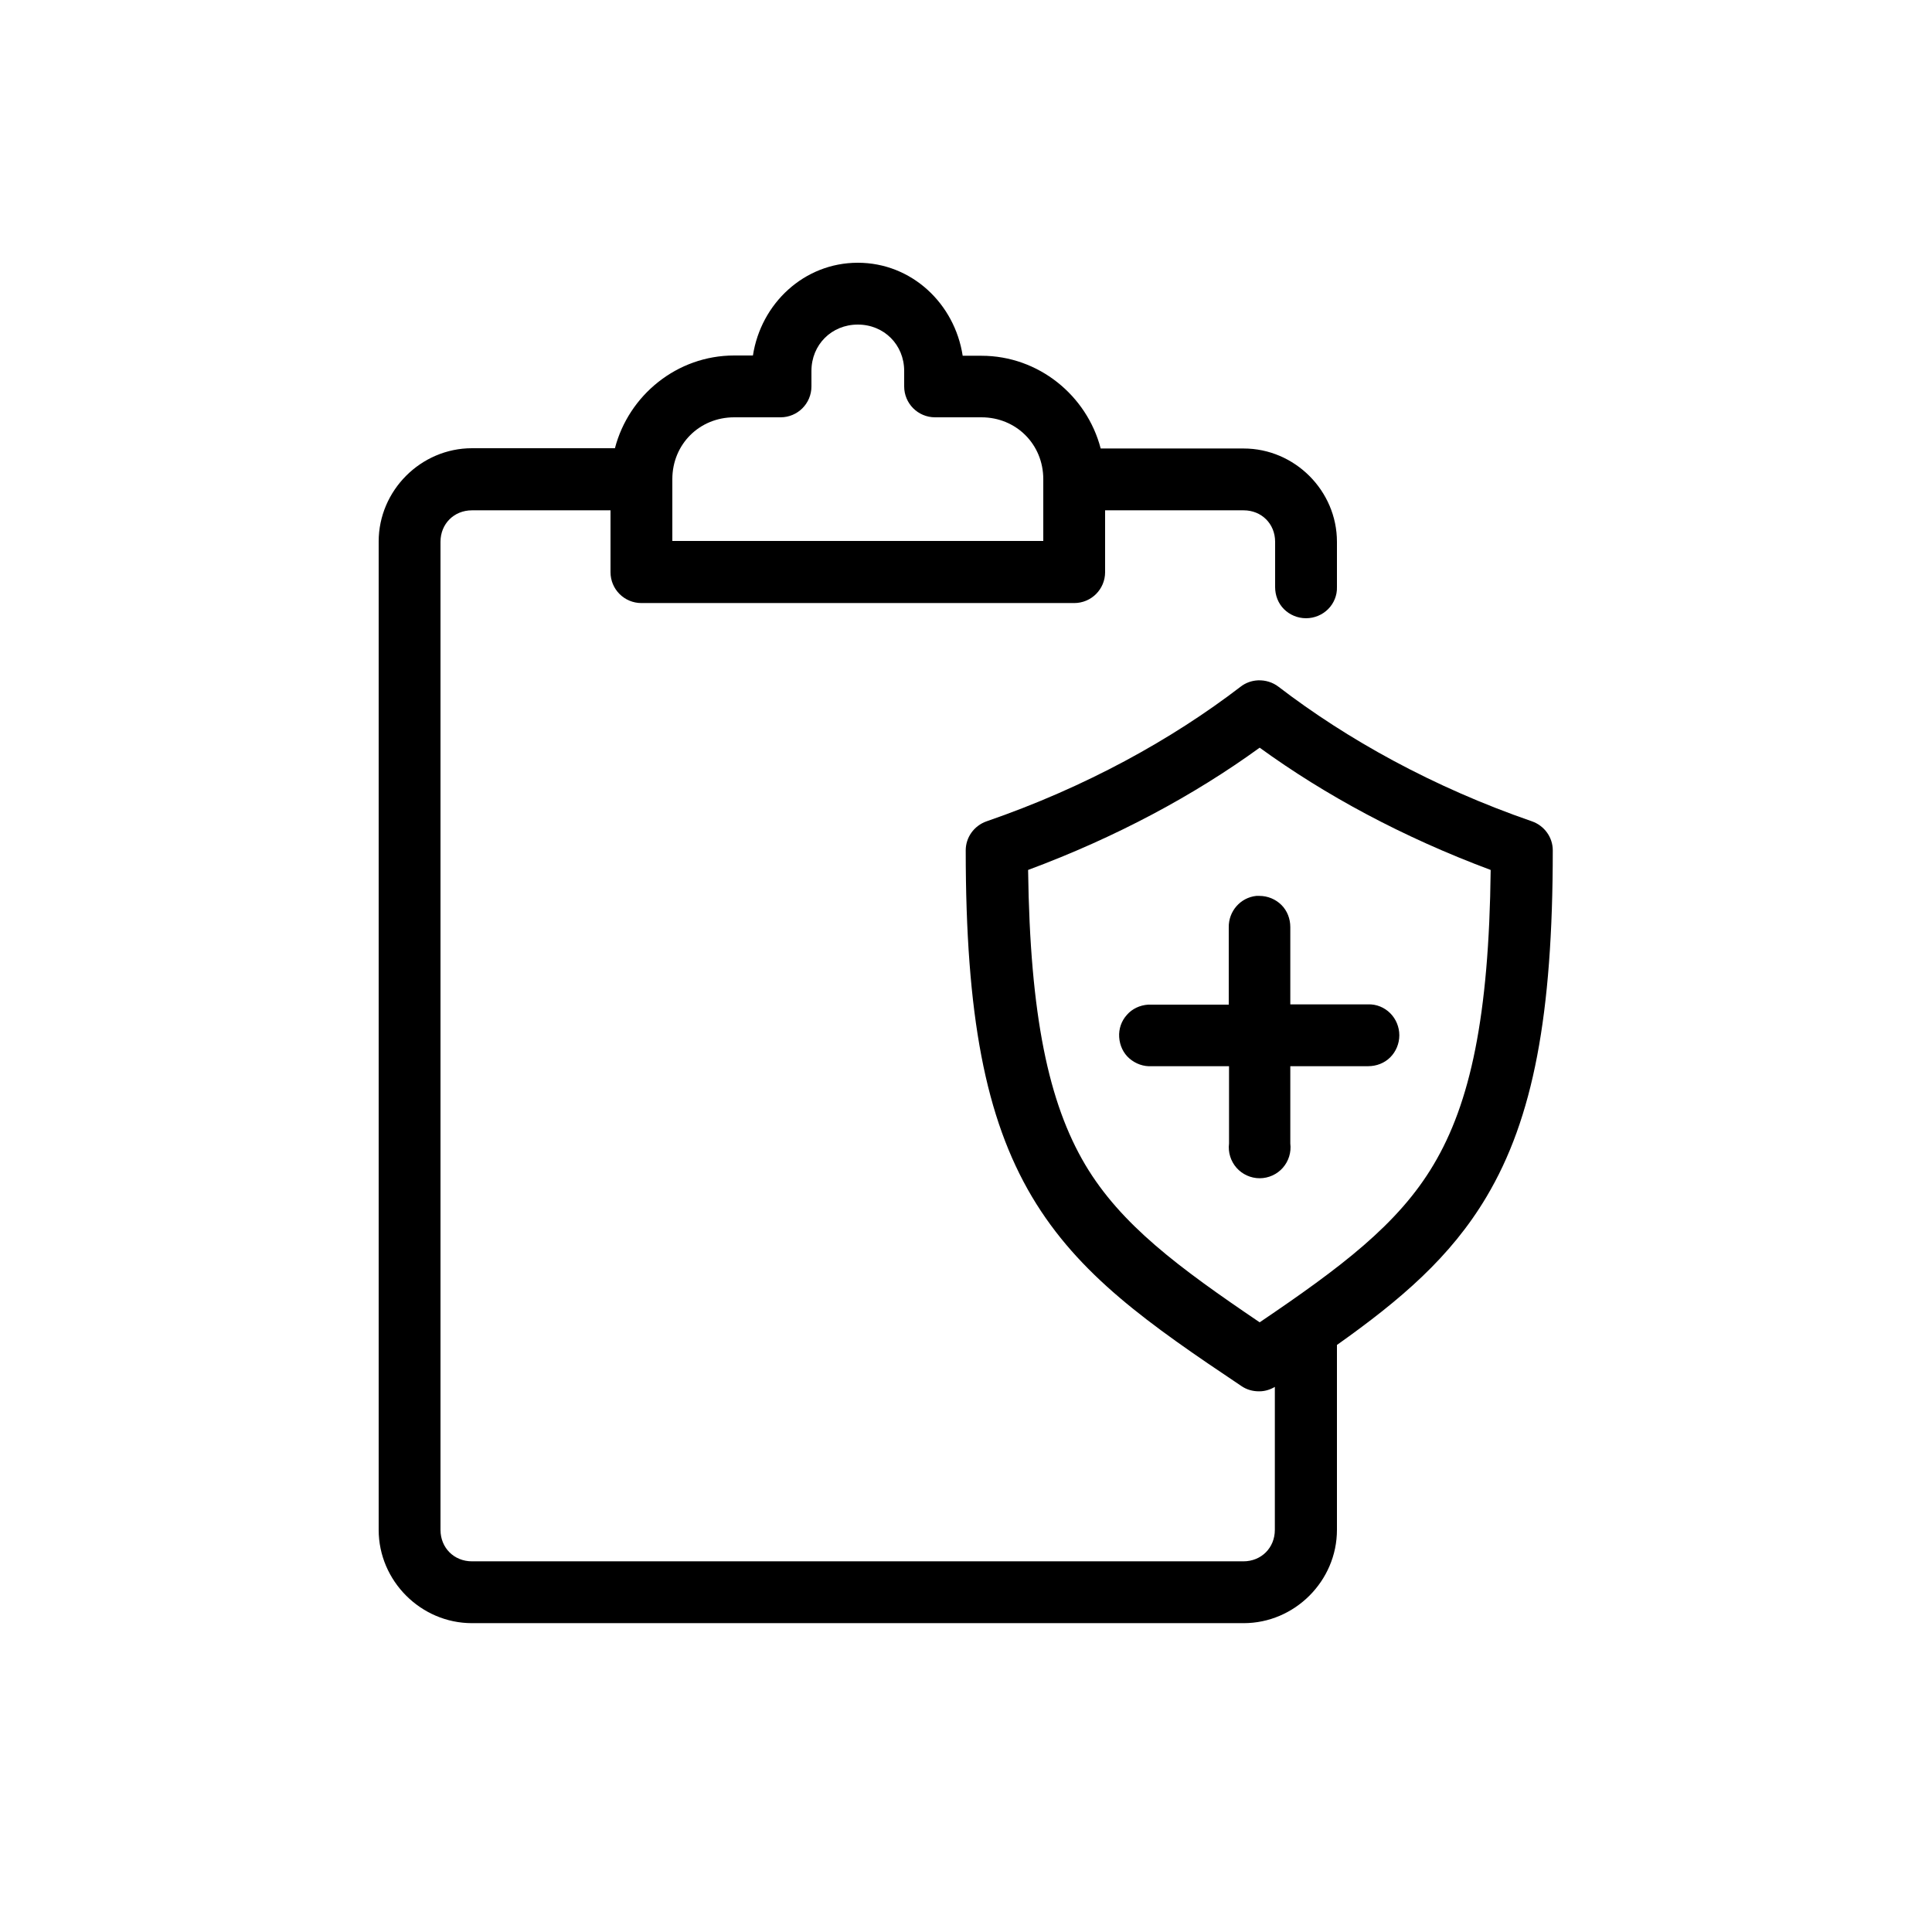 <?xml version="1.0" encoding="utf-8"?>
<!-- Generator: Adobe Illustrator 25.4.1, SVG Export Plug-In . SVG Version: 6.00 Build 0)  -->
<svg version="1.1" id="Layer_1" xmlns="http://www.w3.org/2000/svg" xmlns:xlink="http://www.w3.org/1999/xlink" x="0px" y="0px"
	 viewBox="0 0 700 700" style="enable-background:new 0 0 700 700;" xml:space="preserve">
<path d="M310.8,95.2c-19.5,0-35.1,14.8-38,33.6H266c-20.7,0-38.2,14.4-43.2,33.6H171c-18.5,0-33.8,15.3-33.8,33.8v358.1
	c0,18.5,15.3,33.8,33.8,33.8h279.6c18.5,0,33.8-15.3,33.8-33.8v-67c23-16.3,41.2-31.8,54.2-53.7c16.9-28.4,24-65.8,24-125.5
	c0-4.7-3-8.9-7.5-10.5c-35.9-12.4-67-29.7-91.9-48.8c-2.1-1.6-4.7-2.4-7.4-2.3c-2.3,0.1-4.5,0.9-6.3,2.3
	c-24.9,19.1-56.1,36.4-92.1,48.8c-4.5,1.6-7.5,5.8-7.5,10.5c0,59.7,7.1,97,24,125.5c16.9,28.4,42.3,46.1,75.9,68.6
	c1.9,1.3,4.1,1.9,6.3,1.9h0.2c2,0,3.9-0.6,5.6-1.6v51.8c0,6.5-4.9,11.4-11.4,11.4H171c-6.5,0-11.4-4.9-11.4-11.4v-358
	c0-6.5,4.9-11.4,11.4-11.4h50.2v22.4c0,6.2,5,11.2,11.2,11.2h156.8c6.2,0,11.2-5,11.2-11.2v-22.4h50.2c6.5,0,11.4,4.9,11.4,11.4
	v16.4c0,3,1.1,5.9,3.2,8c2.1,2.1,5,3.3,8,3.3c3,0,5.9-1.2,8-3.3c2.1-2.1,3.3-5,3.2-8v-16.4c0-18.5-15.3-33.8-33.8-33.8h-51.8
	c-5-19.2-22.5-33.6-43.2-33.6h-6.8C345.9,110,330.3,95.2,310.8,95.2L310.8,95.2z M310.8,117.6c9.5,0,16.8,7.3,16.8,16.8v5.6
	c0,6.2,5,11.2,11.2,11.2h16.8c12.6,0,22.4,9.8,22.4,22.4V196H243.6v-22.4c0-12.6,9.8-22.4,22.4-22.4h16.8c6.2,0,11.2-5,11.2-11.2
	v-5.6C294,124.9,301.3,117.6,310.8,117.6L310.8,117.6z M456.4,270.9c23.7,17.2,51.8,32.4,83.7,44.3c-0.6,53.1-7.4,84.5-20.7,106.8
	c-12.8,21.6-33.6,37.2-63,57.1c-29.4-19.9-50.3-35.4-63.2-57.1c-13.2-22.3-20-53.7-20.7-106.8C404.5,303.3,432.7,288.1,456.4,270.9
	L456.4,270.9z M455.2,324.6c-5.8,0.6-10.1,5.6-10,11.4v28h-28c-0.4,0-0.8,0-1.2,0c-3,0.2-5.8,1.5-7.7,3.7c-2,2.2-3,5.1-2.8,8.1
	c0.2,3,1.5,5.8,3.7,7.7s5.1,3,8.1,2.8h28v28c-0.4,3.2,0.6,6.4,2.7,8.8c2.1,2.4,5.2,3.8,8.4,3.8s6.3-1.4,8.4-3.8
	c2.1-2.4,3.1-5.6,2.7-8.8v-28h28.2c3,0,5.9-1.1,8-3.2c2.1-2.1,3.3-5,3.3-8c0-3-1.2-5.9-3.3-8c-2.1-2.1-5-3.3-8-3.2h-28.2v-28
	c0-3-1.1-5.9-3.2-8c-2.1-2.1-5-3.3-8-3.3C455.9,324.6,455.5,324.6,455.2,324.6L455.2,324.6z"/>
</svg>
